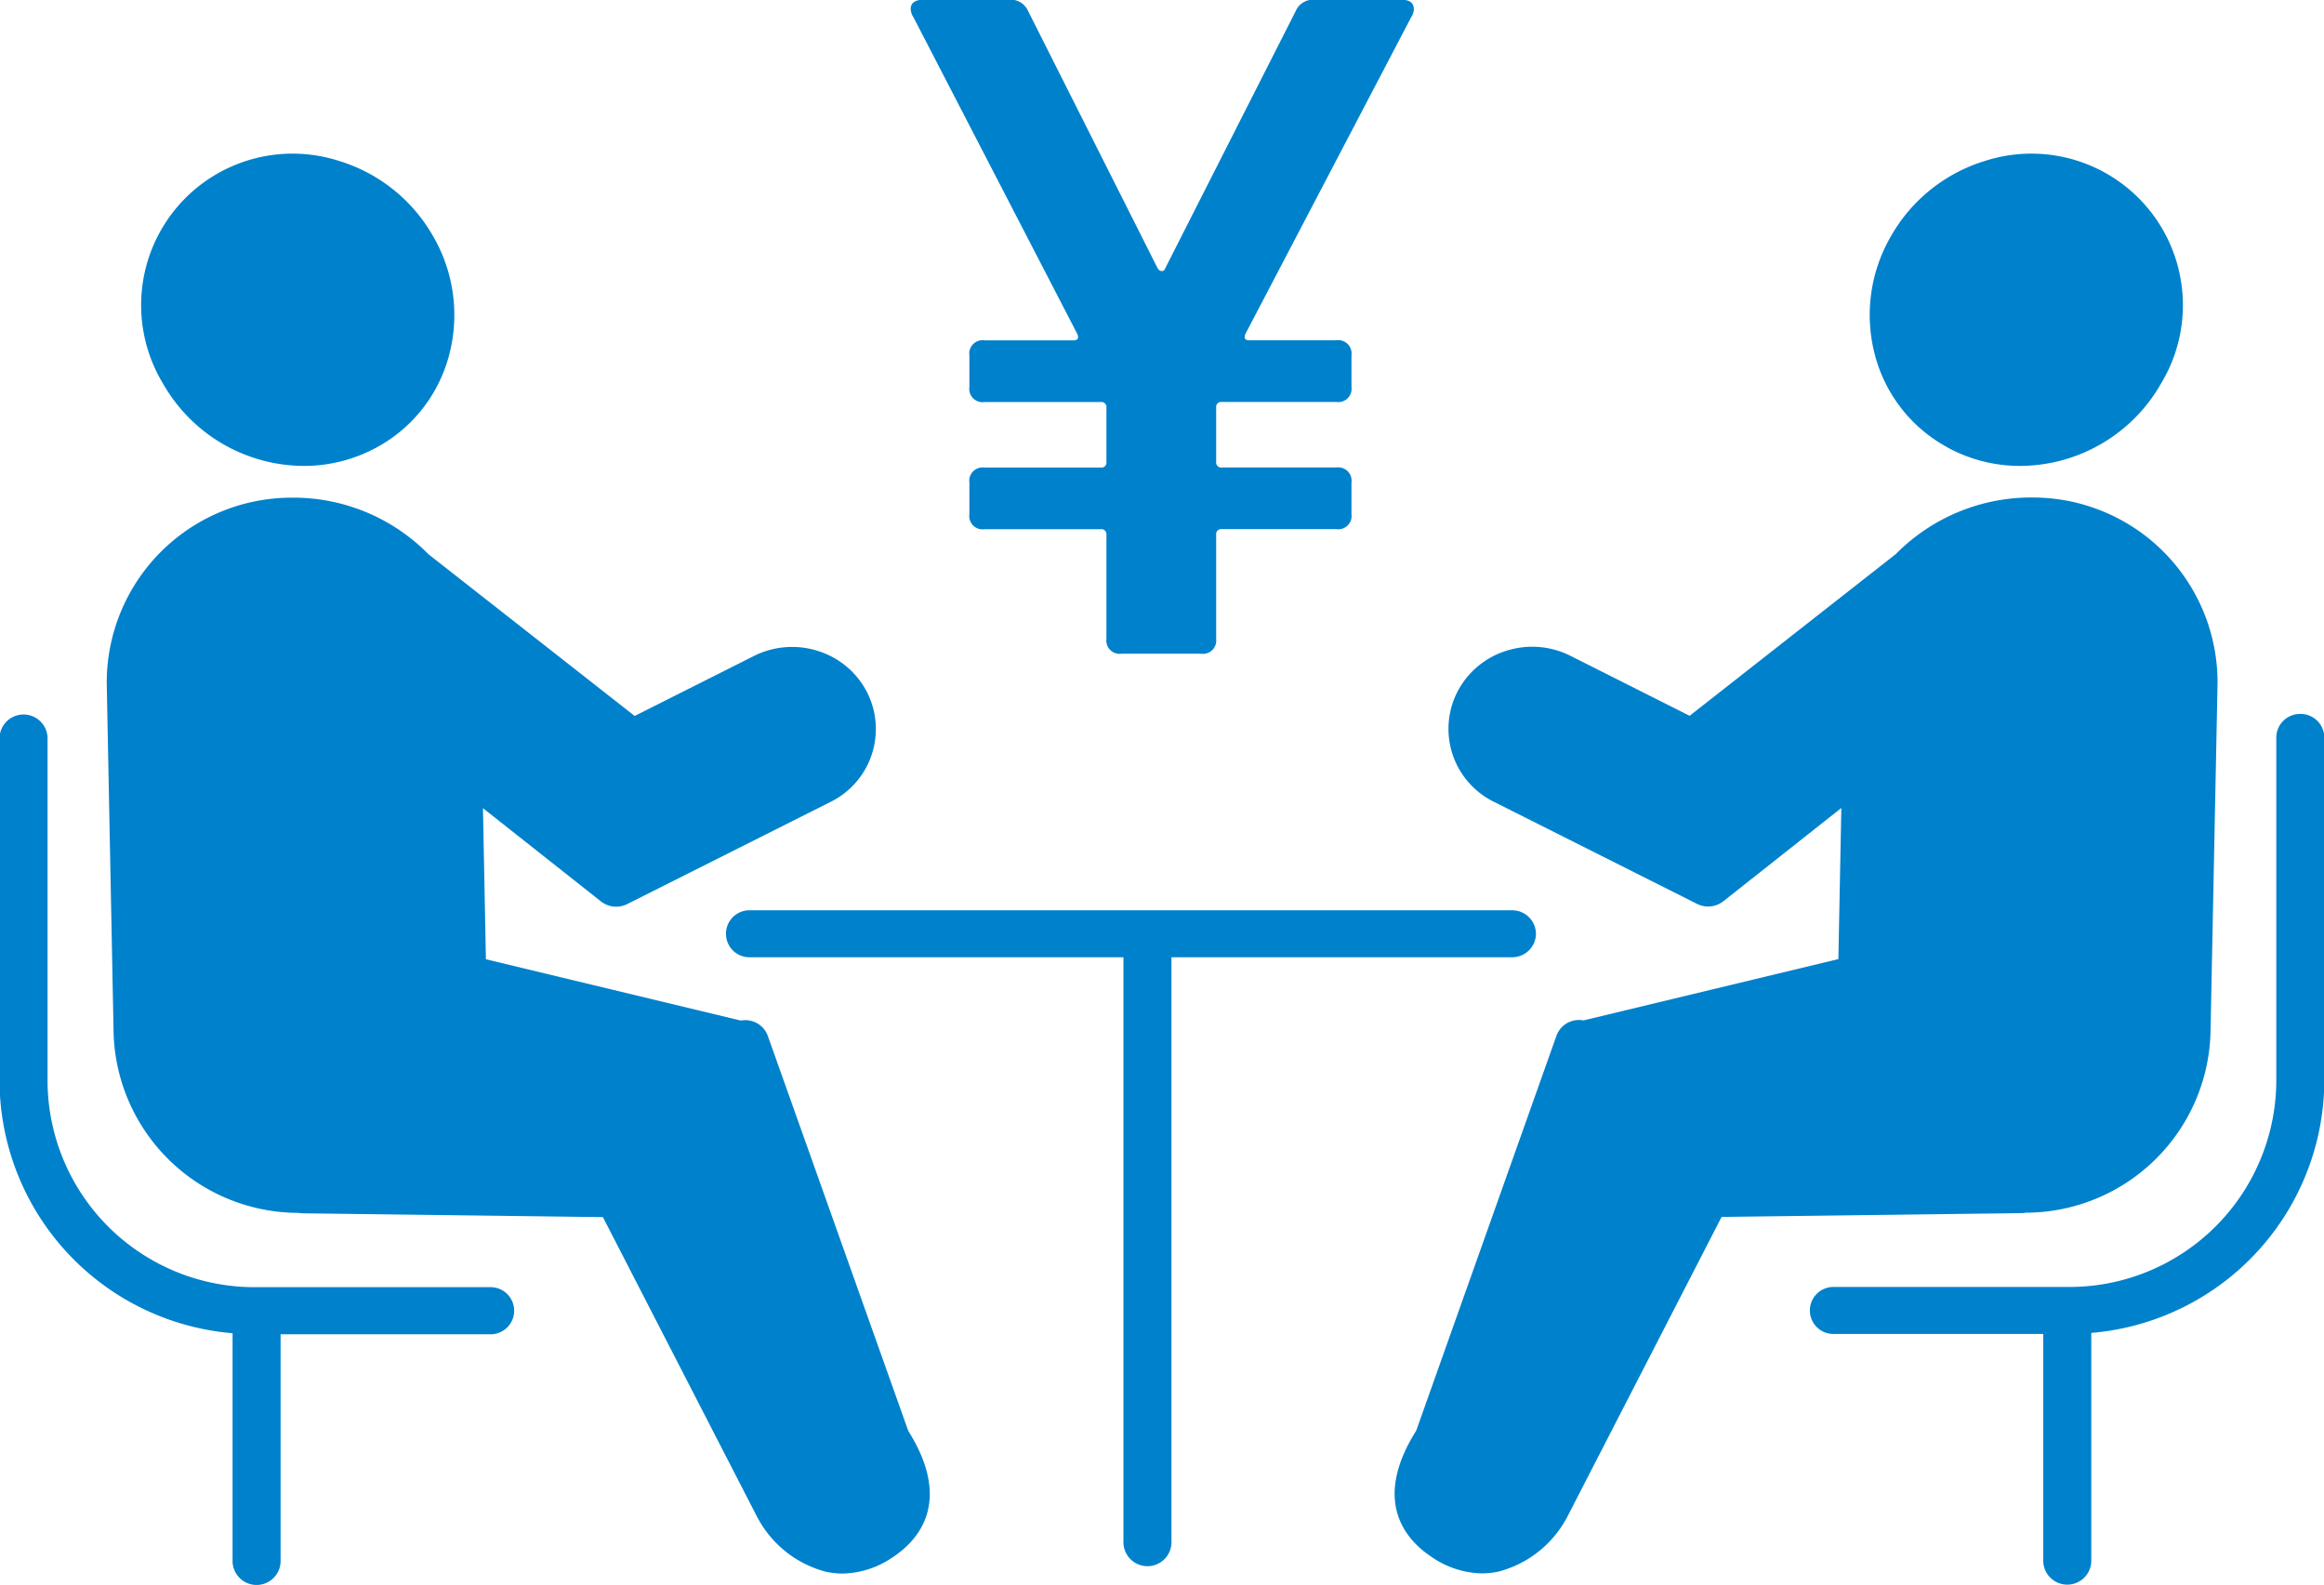 <svg xmlns="http://www.w3.org/2000/svg" width="65.969" height="45.001" viewBox="0 0 65.969 45.001">
  <defs>
    <style>
      .cls-1 {
        fill: #0081cc;
        fill-rule: evenodd;
      }
    </style>
  </defs>
  <path id="シェイプ_21" data-name="シェイプ 21" class="cls-1" d="M619.795,992.373a0.678,0.678,0,0,0-.513-0.435,0.705,0.705,0,0,0-.255,0l-7.234-1.74-0.084-4.289,3.352,2.649a0.7,0.7,0,0,0,.74.075l5.772-2.9a2.307,2.307,0,0,0,1.03-3.132,2.351,2.351,0,0,0-1.39-1.156,2.415,2.415,0,0,0-1.818.147l-3.379,1.7-5.854-4.591a5.375,5.375,0,0,0-3.932-1.605,5.248,5.248,0,0,0-5.2,5.286l0.195,9.928a5.258,5.258,0,0,0,5.243,5.087,0.827,0.827,0,0,0,.123.012l8.523,0.108,4.387,8.528c0.009,0.02.018,0.03,0.029,0.05a3.079,3.079,0,0,0,1.92,1.49,2.369,2.369,0,0,0,.458.05,2.593,2.593,0,0,0,1.442-.47c0.711-.47,1.7-1.56.432-3.58Zm-13.171-16.179a4.3,4.3,0,0,0,2.059-.52,4.189,4.189,0,0,0,2.067-2.631,4.448,4.448,0,0,0-.45-3.358,4.619,4.619,0,0,0-2.676-2.148,4.3,4.3,0,0,0-5,6.314A4.617,4.617,0,0,0,606.624,976.194Zm5.3,23.312h-6.64a5.876,5.876,0,0,1-5.934-5.8v-9.8a0.682,0.682,0,0,0-1.363,0v9.8a7.213,7.213,0,0,0,6.615,7.107v6.49a0.682,0.682,0,0,0,1.363,0v-6.46h5.959A0.667,0.667,0,1,0,611.929,999.506Zm43.577-2.114a5.258,5.258,0,0,0,5.246-5.087l0.2-9.928a5.247,5.247,0,0,0-5.2-5.286,5.4,5.4,0,0,0-3.932,1.605l-5.853,4.591-3.379-1.7a2.411,2.411,0,0,0-1.818-.147,2.351,2.351,0,0,0-1.39,1.156,2.307,2.307,0,0,0,1.03,3.132l5.771,2.9a0.7,0.7,0,0,0,.741-0.075l3.351-2.649-0.084,4.289-7.234,1.74a0.705,0.705,0,0,0-.255,0,0.678,0.678,0,0,0-.513.435L638.2,1003.58c-1.271,2.02-.278,3.11.433,3.58a2.593,2.593,0,0,0,1.441.47,2.369,2.369,0,0,0,.458-0.05,3.081,3.081,0,0,0,1.921-1.49c0.01-.02.019-0.03,0.028-0.05l4.388-8.528,8.522-.108A0.787,0.787,0,0,0,655.506,997.392Zm-2.213-21.718a4.291,4.291,0,0,0,2.058.52,4.62,4.62,0,0,0,4-2.343,4.3,4.3,0,0,0-5-6.314,4.619,4.619,0,0,0-2.676,2.148,4.448,4.448,0,0,0-.449,3.358A4.189,4.189,0,0,0,653.293,975.674Zm10.009,7.56a0.674,0.674,0,0,0-.682.666v9.8a5.876,5.876,0,0,1-5.933,5.8h-6.64a0.667,0.667,0,1,0,0,1.334h5.958v6.46a0.682,0.682,0,0,0,1.363,0v-6.49a7.213,7.213,0,0,0,6.615-7.107v-9.8A0.674,0.674,0,0,0,663.3,983.234ZM641.6,989.475a0.674,0.674,0,0,0-.681-0.667H619.3a0.667,0.667,0,1,0,0,1.333h10.59v16.629a0.682,0.682,0,0,0,1.363,0V990.141h9.666A0.674,0.674,0,0,0,641.6,989.475Zm-3.465-26.252a0.473,0.473,0,0,1-.08.239l-4.7,8.98c-0.054.125-.018,0.186,0.107,0.186h2.471a0.379,0.379,0,0,1,.43.426v0.9a0.378,0.378,0,0,1-.43.425h-3.25a0.142,0.142,0,0,0-.161.16v1.54a0.142,0.142,0,0,0,.161.16h3.25a0.378,0.378,0,0,1,.43.425v0.9a0.378,0.378,0,0,1-.43.425h-3.25a0.142,0.142,0,0,0-.161.16V981.1a0.378,0.378,0,0,1-.429.425h-2.257a0.378,0.378,0,0,1-.429-0.425v-2.949a0.142,0.142,0,0,0-.161-0.16h-3.3a0.377,0.377,0,0,1-.429-0.425v-0.9a0.378,0.378,0,0,1,.429-0.425h3.3a0.142,0.142,0,0,0,.161-0.16v-1.54a0.142,0.142,0,0,0-.161-0.16h-3.3a0.377,0.377,0,0,1-.429-0.425v-0.9a0.378,0.378,0,0,1,.429-0.426h2.525c0.125,0,.161-0.061.107-0.186l-4.646-8.98a0.466,0.466,0,0,1-.081-0.239c0-.176.126-0.265,0.376-0.265h2.444a0.536,0.536,0,0,1,.511.319l3.679,7.306a0.15,0.15,0,0,0,.121.08,0.1,0.1,0,0,0,.094-0.08l3.706-7.306a0.535,0.535,0,0,1,.511-0.319h2.47C638.007,962.958,638.132,963.047,638.132,963.223Z" transform="translate(-598 -962.969)"/>
</svg>
